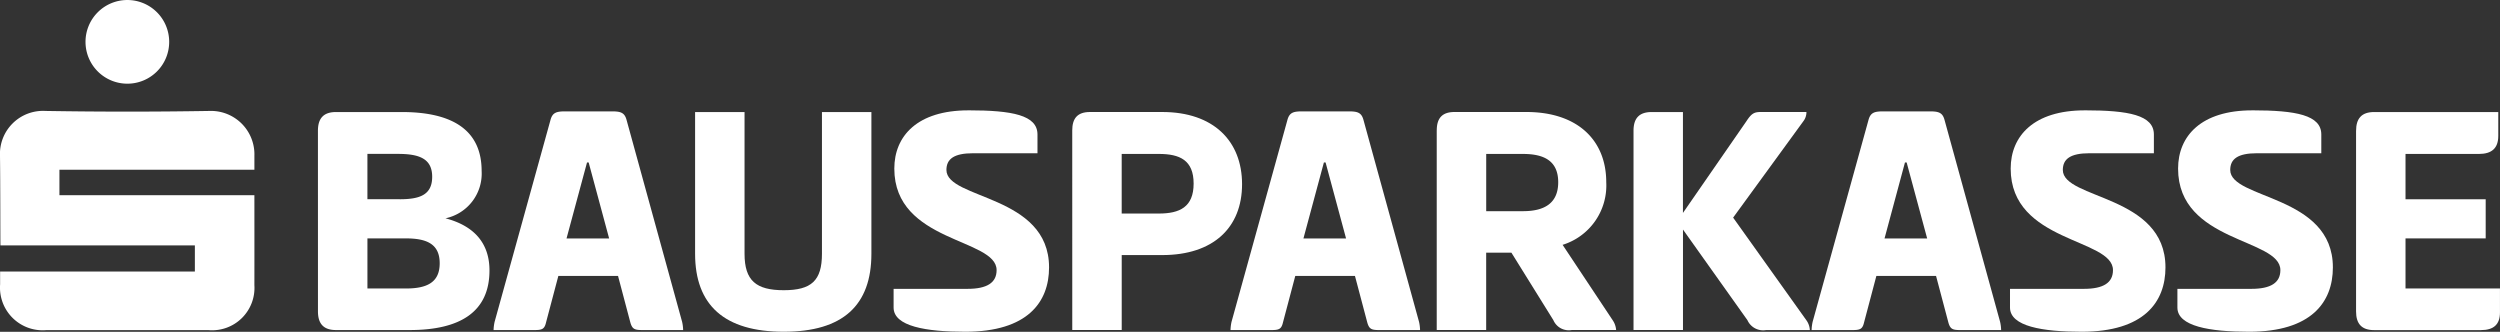 <svg xmlns="http://www.w3.org/2000/svg" width="271.287" height="36.002" viewBox="0 0 271.287 36.002"><rect x="0" y="0" width="271.287" height="36.002" fill="#333333" stroke="none"/><g data-name="Gruppe 13595" fill="#fff"><path data-name="Pfad 7491" d="M34.5 14.19c0-1.33.593-2.032 1.962-2.032h7.142c5.55 0 8.66 2 8.66 6.394a4.958 4.958 0 0 1-3.922 5.138c3.107.814 4.773 2.7 4.773 5.657 0 4.472-3.146 6.468-8.66 6.468h-7.99c-1.37 0-1.962-.7-1.962-2.032zm8.882 7.431c2.182 0 3.516-.48 3.516-2.44S45.5 16.7 43.2 16.7h-3.33v4.916h3.514zm.667 9.685c2.295 0 3.664-.666 3.664-2.736s-1.37-2.7-3.664-2.7h-4.178v5.434z"/><path data-name="Pfad 7492" d="M66.362 12.085c.963 0 1.406.11 1.628.924l6.031 21.921a4.416 4.416 0 0 1 .11.888h-4.255c-.961 0-1.257-.036-1.48-.85l-1.331-5.028H60.59l-1.331 5.029c-.184.814-.48.85-1.444.85H53.56a4.752 4.752 0 0 1 .11-.888l6.069-21.922c.222-.814.667-.924 1.628-.924zm-4.885 13.789H66.1l-2.221-8.242H63.7z"/><path data-name="Pfad 7493" d="M75.428 12.158h5.366v15.377c0 2.92 1.257 3.957 4.255 3.957s4.145-1.034 4.145-3.957V12.158h5.366v15.377c0 5.583-3.071 8.465-9.511 8.465s-9.621-2.884-9.621-8.465z"/><path data-name="Pfad 7494" d="M105.07 11.972c4.773 0 7.512.518 7.512 2.624v2.034h-6.994c-2.072 0-2.887.628-2.887 1.812 0 3.216 11.138 2.662 11.138 10.573 0 3.77-2.33 6.986-9.1 6.986-4.254 0-7.77-.592-7.77-2.624v-2.033H105c2.109 0 3.146-.666 3.146-2.032 0-3.474-11.1-2.958-11.1-11.017 0-3.548 2.517-6.32 8.029-6.32z"/><path data-name="Pfad 7495" d="M116.354 14.154c0-1.294.554-2 1.924-2h7.845c5.55 0 8.659 3.142 8.659 7.837s-3.107 7.688-8.659 7.688h-4.4v8.133h-5.366zm5.366 2.55v6.468h4.032c2.256 0 3.774-.7 3.774-3.252s-1.518-3.216-3.774-3.216z"/><path data-name="Pfad 7496" d="M146.327 12.085c.963 0 1.406.11 1.628.924l6.033 21.922a4.424 4.424 0 0 1 .11.888h-4.255c-.961 0-1.257-.036-1.479-.85l-1.332-5.029h-6.475l-1.331 5.029c-.184.814-.481.85-1.444.85h-4.254a5.014 5.014 0 0 1 .109-.888l6.069-21.922c.223-.814.667-.924 1.628-.924h4.993zm-4.885 13.789h4.625l-2.221-8.242h-.184z"/><path data-name="Pfad 7497" d="M155.91 14.154c0-1.294.554-2 1.924-2h7.809c5.55 0 8.659 3.068 8.659 7.614a6.743 6.743 0 0 1-4.737 6.8l5.476 8.243a2.142 2.142 0 0 1 .332 1h-4.811a1.821 1.821 0 0 1-2-1.072l-4.551-7.319h-2.739v8.391h-5.366V14.154zm5.366 2.55v6.211h4c2.256 0 3.813-.814 3.813-3.142s-1.554-3.068-3.813-3.068z"/><path data-name="Pfad 7498" d="M182.628 23.1l6.883-9.945c.555-.85.851-1 1.554-1h4.96a1.613 1.613 0 0 1-.333 1l-7.622 10.46 7.993 11.2a2.018 2.018 0 0 1 .332 1h-4.737a1.87 1.87 0 0 1-2.037-1.072l-6.993-9.833v10.9h-5.367V14.191c0-1.33.593-2.032 1.963-2.032h3.4V23.1z"/><path data-name="Pfad 7499" d="M209.381 12.085c.964 0 1.406.11 1.628.924l6.033 21.922a4.423 4.423 0 0 1 .11.888H212.9c-.963 0-1.257-.036-1.479-.85l-1.332-5.029h-6.475l-1.331 5.029c-.184.814-.48.85-1.444.85h-4.254a4.761 4.761 0 0 1 .11-.888l6.068-21.922c.223-.814.667-.924 1.628-.924h4.993zM204.5 25.874h4.625l-2.225-8.243h-.184z"/><path data-name="Pfad 7500" d="M226.216 11.972c4.773 0 7.512.518 7.512 2.624v2.034h-6.994c-2.072 0-2.887.628-2.887 1.812 0 3.216 11.138 2.662 11.138 10.573 0 3.77-2.33 6.986-9.1 6.986-4.254 0-7.77-.592-7.77-2.624v-2.033h8.029c2.11 0 3.145-.666 3.145-2.032 0-3.474-11.1-2.958-11.1-11.017 0-3.548 2.517-6.32 8.029-6.32z"/><path data-name="Pfad 7501" d="M244.384 11.972c4.773 0 7.512.518 7.512 2.624v2.034H244.9c-2.072 0-2.887.628-2.887 1.812 0 3.216 11.139 2.662 11.139 10.573 0 3.77-2.331 6.986-9.1 6.986-4.255 0-7.771-.592-7.771-2.624v-2.033h8.029c2.11 0 3.145-.666 3.145-2.032 0-3.474-11.1-2.958-11.1-11.017 0-3.548 2.517-6.32 8.029-6.32z"/><path data-name="Pfad 7502" d="M255.67 14.19c0-1.33.593-2.032 1.963-2.032H271.1v2.588c0 1.33-.7 1.96-2.108 1.96h-7.958v4.916h8.7v4.25h-8.7v5.434h10.25V33.9c0 1.33-.7 1.922-2.073 1.922H257.63c-1.369 0-1.962-.7-1.962-2.032v-19.6z"/><path data-name="Pfad 7503" d="M.01 29.462h21.136v-2.834H.05C.033 26.3.043 19.909 0 16.955a4.674 4.674 0 0 1 4.938-4.916q8.892.147 17.79 0a4.714 4.714 0 0 1 4.878 4.878v1.5H6.449v2.767h21.156c0 .38.007 6.781 0 9.759a4.6 4.6 0 0 1-4.967 4.883H5a4.63 4.63 0 0 1-4.988-4.972v-1.392"/><path data-name="Pfad 7504" d="M13.832 9.081a4.54 4.54 0 1 1 4.527-4.568 4.534 4.534 0 0 1-4.527 4.568z"/></g></svg>